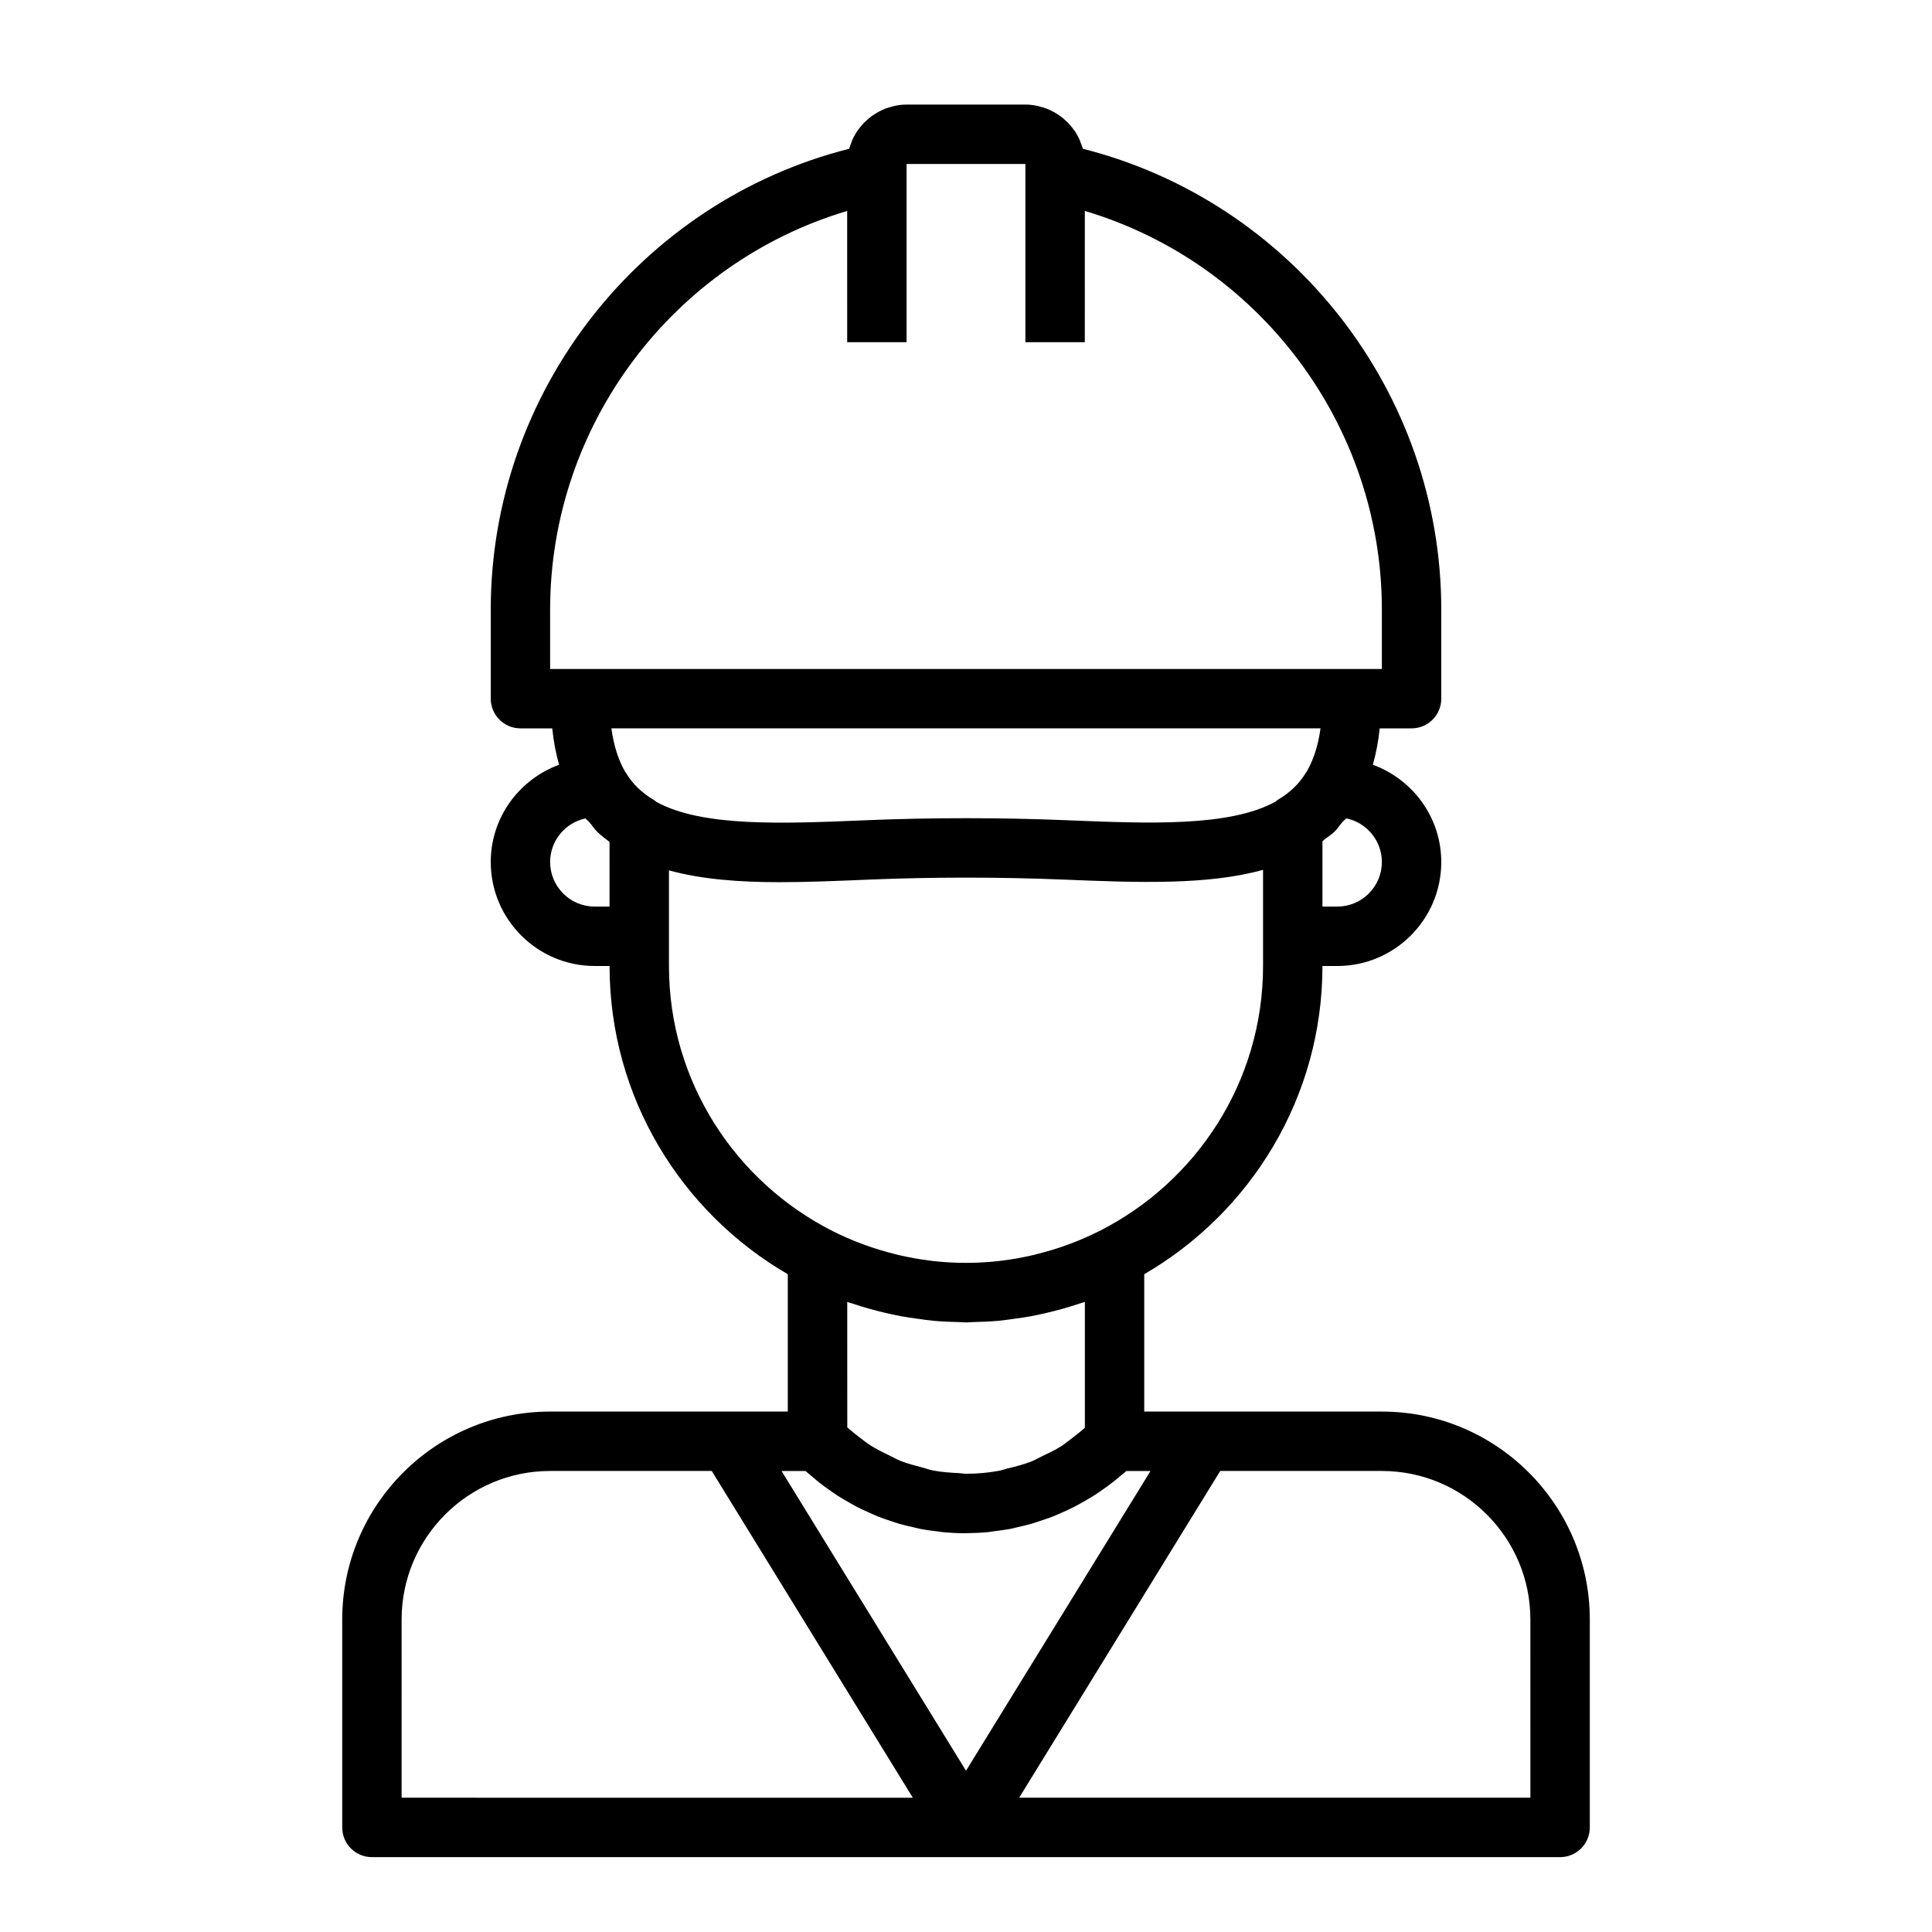 <?xml version="1.0" encoding="UTF-8"?>
<!-- Uploaded to: ICON Repo, www.iconrepo.com, Generator: ICON Repo Mixer Tools -->
<svg fill="#000000" width="800px" height="800px" version="1.1" viewBox="144 144 512 512" xmlns="http://www.w3.org/2000/svg">
 <path d="m510.21 518.08h-62.977v-36.398c28.191-16.367 47.23-46.809 47.23-81.68h3.938c15.191 0 27.551-12.359 27.551-27.551 0-11.871-7.59-21.914-18.137-25.789 0.852-2.984 1.465-6.188 1.828-9.637h8.438c4.344 0 7.871-3.519 7.871-7.871v-23.617c0-57.672-39.605-108.1-94.984-122.11-0.133-0.504-0.34-0.977-0.52-1.457-0.094-0.262-0.172-0.535-0.285-0.789-0.379-0.867-0.82-1.691-1.348-2.473-0.086-0.133-0.203-0.242-0.293-0.371-0.457-0.637-0.945-1.234-1.48-1.793-0.227-0.234-0.48-0.441-0.715-0.66-0.457-0.418-0.922-0.812-1.418-1.172-0.293-0.211-0.59-0.402-0.898-0.59-0.504-0.316-1.031-0.598-1.574-0.859-0.324-0.156-0.645-0.309-0.977-0.441-0.598-0.234-1.219-0.418-1.859-0.574-0.309-0.078-0.598-0.18-0.914-0.234-0.949-0.184-1.934-0.301-2.941-0.301h-31.488c-1.008 0-1.992 0.117-2.945 0.301-0.316 0.062-0.605 0.156-0.914 0.234-0.629 0.164-1.25 0.34-1.859 0.574-0.34 0.133-0.652 0.285-0.977 0.441-0.543 0.262-1.062 0.543-1.574 0.859-0.309 0.188-0.605 0.387-0.898 0.59-0.496 0.363-0.961 0.754-1.418 1.172-0.242 0.219-0.488 0.426-0.715 0.66-0.543 0.559-1.031 1.164-1.48 1.793-0.094 0.125-0.203 0.242-0.293 0.371-0.52 0.781-0.969 1.605-1.348 2.473-0.109 0.262-0.18 0.527-0.285 0.789-0.18 0.48-0.387 0.953-0.52 1.457-55.379 14.012-94.98 64.438-94.98 122.11v23.617c0 4.352 3.527 7.871 7.871 7.871h8.422c0.355 3.449 0.969 6.66 1.812 9.645-10.535 3.879-18.105 13.914-18.105 25.777 0 15.191 12.359 27.551 27.551 27.551l3.938 0.004c0 34.875 19.043 65.32 47.23 81.68v36.398h-62.977c-30.387 0-55.105 24.727-55.105 55.105v55.105c0 4.352 3.527 7.871 7.871 7.871h314.88c4.344 0 7.871-3.519 7.871-7.871v-55.105c0.004-30.379-24.715-55.105-55.102-55.105zm-152.75 15.746c0.504 0.465 1.039 0.859 1.551 1.301 0.715 0.613 1.434 1.227 2.164 1.812 0.891 0.699 1.793 1.355 2.715 1.992 0.746 0.527 1.488 1.055 2.25 1.543 0.953 0.613 1.93 1.164 2.914 1.723 0.762 0.434 1.52 0.883 2.297 1.273 1.023 0.52 2.062 0.977 3.102 1.441 0.781 0.348 1.543 0.707 2.332 1.023 1.086 0.434 2.195 0.789 3.297 1.156 0.762 0.25 1.52 0.535 2.289 0.754 1.195 0.348 2.41 0.605 3.621 0.883 0.699 0.156 1.395 0.355 2.102 0.488 1.418 0.27 2.844 0.449 4.273 0.613 0.512 0.062 1.023 0.164 1.543 0.211 1.961 0.18 3.922 0.285 5.887 0.285h0.023c0.18 0 0.355-0.023 0.535-0.023 1.777-0.016 3.566-0.094 5.344-0.262 0.652-0.062 1.301-0.18 1.953-0.27 1.309-0.164 2.621-0.324 3.922-0.566 0.754-0.141 1.504-0.348 2.258-0.52 1.18-0.27 2.371-0.535 3.535-0.875 0.797-0.227 1.574-0.512 2.363-0.77 1.109-0.371 2.227-0.738 3.32-1.164 0.805-0.316 1.582-0.676 2.379-1.023 1.055-0.465 2.109-0.945 3.148-1.473 0.797-0.402 1.566-0.844 2.348-1.281 1-0.566 2-1.141 2.977-1.762 0.77-0.488 1.527-1.008 2.273-1.535 0.953-0.66 1.891-1.348 2.809-2.07 0.738-0.574 1.457-1.172 2.172-1.785 0.449-0.379 0.914-0.715 1.355-1.109h6.383l-48.891 79.43-48.887-79.441zm143.31-172.95c5.375 1.102 9.438 5.871 9.438 11.57 0 6.512-5.297 11.809-11.809 11.809h-3.938v-17.285c0.164-0.125 0.277-0.301 0.441-0.426 0.906-0.723 1.906-1.316 2.746-2.125 0.812-0.77 1.387-1.738 2.117-2.582 0.309-0.348 0.711-0.605 1.004-0.961zm-210.98-55.34c0-48.934 32.574-91.898 78.719-105.63l0.004 34.785h15.742v-47.234h31.488v47.234h15.742l0.004-34.789c46.145 13.738 78.719 56.703 78.719 105.64v15.742h-220.42zm204.16 31.488c-0.629 4.566-1.859 8.367-3.676 11.492-0.047 0.078-0.117 0.133-0.164 0.203-1.77 2.961-4.234 5.336-7.519 7.273-0.227 0.133-0.41 0.332-0.621 0.488-12.227 6.66-33.348 5.793-55.57 4.879-17.168-0.707-35.793-0.707-52.957 0.016-22.176 0.93-43.266 1.812-55.457-4.84-0.203-0.148-0.371-0.332-0.59-0.457-3.312-1.953-5.785-4.352-7.566-7.344-0.039-0.062-0.094-0.109-0.133-0.172-1.82-3.133-3.047-6.949-3.668-11.539zm-192.35 47.23c-6.512 0-11.809-5.297-11.809-11.809 0-5.676 4.023-10.422 9.367-11.555 0.293 0.355 0.699 0.621 1 0.969 0.738 0.852 1.324 1.828 2.141 2.613 1.016 0.977 2.133 1.801 3.234 2.644l0.004 9.266v7.871zm19.68 15.746v-25.344c8.629 2.371 18.492 3.133 29.316 3.133 7.453 0 15.336-0.332 23.516-0.676 16.848-0.707 34.793-0.707 51.641-0.016 20.145 0.836 38.359 1.473 52.973-2.574l-0.004 1.859v23.613c0 30.652-17.656 57.207-43.297 70.203-2.519 1.273-5.086 2.394-7.691 3.379-0.402 0.148-0.805 0.301-1.211 0.441-2.465 0.891-4.969 1.637-7.496 2.273-0.402 0.102-0.797 0.211-1.195 0.309-2.746 0.645-5.527 1.141-8.312 1.48-0.141 0.016-0.285 0.047-0.434 0.062-6.047 0.707-12.148 0.707-18.191 0-0.141-0.016-0.285-0.047-0.434-0.062-2.785-0.34-5.566-0.844-8.312-1.48-0.402-0.094-0.797-0.211-1.195-0.309-2.527-0.629-5.023-1.387-7.496-2.273-0.402-0.141-0.812-0.293-1.211-0.441-2.606-0.984-5.18-2.102-7.691-3.379-25.617-12.996-43.273-39.547-43.273-70.199zm53.051 90.824c1.371 0.387 2.746 0.738 4.133 1.062 1.395 0.332 2.785 0.645 4.203 0.906 1.582 0.301 3.172 0.52 4.769 0.73 1.289 0.172 2.574 0.379 3.883 0.496 2.273 0.211 4.566 0.309 6.848 0.348 0.613 0.016 1.211 0.094 1.836 0.094 0.621 0 1.219-0.078 1.836-0.094 2.289-0.047 4.574-0.141 6.848-0.348 1.309-0.117 2.59-0.324 3.883-0.496 1.598-0.211 3.188-0.434 4.769-0.73 1.418-0.27 2.809-0.582 4.203-0.906 1.387-0.324 2.762-0.676 4.133-1.062 1.52-0.434 3.023-0.891 4.512-1.395 0.434-0.148 0.883-0.25 1.316-0.402v33.332c-1.078 0.977-2.195 1.867-3.328 2.715-0.992 0.738-1.945 1.559-2.977 2.211-1.598 1.016-3.289 1.801-4.977 2.606-0.992 0.473-1.953 1.047-2.969 1.441-2.023 0.789-4.117 1.324-6.219 1.82-0.746 0.18-1.473 0.473-2.227 0.613-2.883 0.535-5.793 0.805-8.723 0.797-0.66 0-1.316-0.141-1.969-0.172-2.266-0.102-4.527-0.262-6.769-0.684-1.062-0.203-2.086-0.582-3.133-0.859-1.812-0.473-3.621-0.938-5.383-1.629-1.141-0.449-2.227-1.062-3.336-1.605-1.598-0.77-3.188-1.551-4.715-2.512-1.117-0.707-2.172-1.559-3.242-2.371-1.023-0.77-2.023-1.598-3-2.465l-0.008-33.234c0.434 0.156 0.883 0.262 1.316 0.402 1.469 0.504 2.965 0.961 4.484 1.391zm-123.9 82.359c0-21.703 17.656-39.359 39.359-39.359h42.832l53.285 86.594-135.48-0.004zm299.14 47.23h-135.48l53.285-86.594 42.832 0.004c21.703 0 39.359 17.656 39.359 39.359z"/>
</svg>